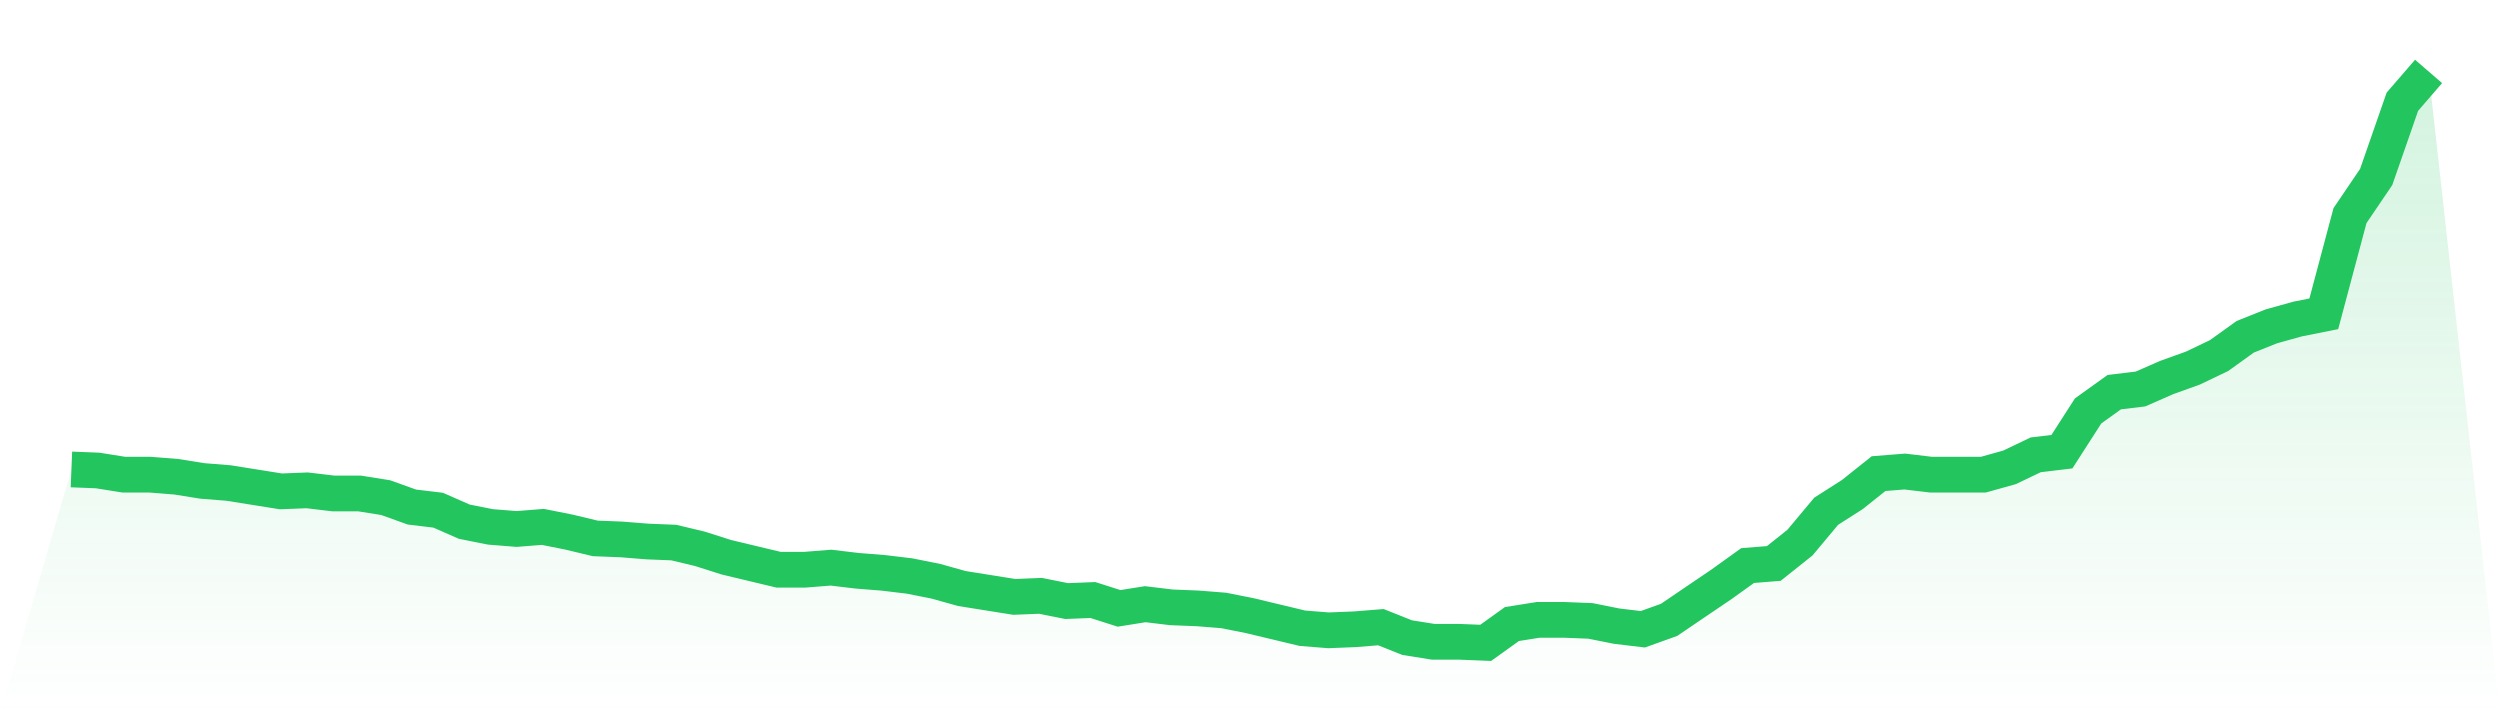 <svg viewBox="0 0 140 40" xmlns="http://www.w3.org/2000/svg">
<defs>
<linearGradient id="gradient" x1="0" x2="0" y1="0" y2="1">
<stop offset="0%" stop-color="#22c55e" stop-opacity="0.2"/>
<stop offset="100%" stop-color="#22c55e" stop-opacity="0"/>
</linearGradient>
</defs>
<path d="M4,26.289 L4,26.289 L5.467,26.347 L6.933,26.581 L8.4,26.581 L9.867,26.698 L11.333,26.932 L12.8,27.049 L14.267,27.283 L15.733,27.517 L17.2,27.459 L18.667,27.634 L20.133,27.634 L21.6,27.868 L23.067,28.395 L24.533,28.57 L26,29.214 L27.467,29.506 L28.933,29.623 L30.4,29.506 L31.867,29.799 L33.333,30.15 L34.8,30.208 L36.267,30.325 L37.733,30.384 L39.2,30.735 L40.667,31.203 L42.133,31.554 L43.6,31.905 L45.067,31.905 L46.533,31.788 L48,31.963 L49.467,32.08 L50.933,32.256 L52.4,32.548 L53.867,32.958 L55.333,33.192 L56.8,33.426 L58.267,33.367 L59.733,33.66 L61.2,33.601 L62.667,34.069 L64.133,33.835 L65.6,34.011 L67.067,34.069 L68.533,34.186 L70,34.479 L71.467,34.83 L72.933,35.181 L74.4,35.298 L75.867,35.239 L77.333,35.122 L78.8,35.707 L80.267,35.941 L81.733,35.941 L83.2,36 L84.667,34.947 L86.133,34.713 L87.6,34.713 L89.067,34.771 L90.533,35.064 L92,35.239 L93.467,34.713 L94.933,33.718 L96.4,32.724 L97.867,31.671 L99.333,31.554 L100.8,30.384 L102.267,28.629 L103.733,27.693 L105.2,26.523 L106.667,26.406 L108.133,26.581 L109.6,26.581 L111.067,26.581 L112.533,26.172 L114,25.47 L115.467,25.294 L116.933,23.013 L118.4,21.96 L119.867,21.784 L121.333,21.141 L122.8,20.614 L124.267,19.912 L125.733,18.859 L127.2,18.274 L128.667,17.865 L130.133,17.572 L131.6,12.073 L133.067,9.909 L134.533,5.697 L136,4 L140,40 L0,40 z" fill="url(#gradient)"/>
<path d="M4,26.289 L4,26.289 L5.467,26.347 L6.933,26.581 L8.4,26.581 L9.867,26.698 L11.333,26.932 L12.8,27.049 L14.267,27.283 L15.733,27.517 L17.2,27.459 L18.667,27.634 L20.133,27.634 L21.6,27.868 L23.067,28.395 L24.533,28.57 L26,29.214 L27.467,29.506 L28.933,29.623 L30.4,29.506 L31.867,29.799 L33.333,30.15 L34.8,30.208 L36.267,30.325 L37.733,30.384 L39.2,30.735 L40.667,31.203 L42.133,31.554 L43.6,31.905 L45.067,31.905 L46.533,31.788 L48,31.963 L49.467,32.08 L50.933,32.256 L52.4,32.548 L53.867,32.958 L55.333,33.192 L56.8,33.426 L58.267,33.367 L59.733,33.66 L61.2,33.601 L62.667,34.069 L64.133,33.835 L65.6,34.011 L67.067,34.069 L68.533,34.186 L70,34.479 L71.467,34.83 L72.933,35.181 L74.4,35.298 L75.867,35.239 L77.333,35.122 L78.8,35.707 L80.267,35.941 L81.733,35.941 L83.2,36 L84.667,34.947 L86.133,34.713 L87.6,34.713 L89.067,34.771 L90.533,35.064 L92,35.239 L93.467,34.713 L94.933,33.718 L96.4,32.724 L97.867,31.671 L99.333,31.554 L100.8,30.384 L102.267,28.629 L103.733,27.693 L105.2,26.523 L106.667,26.406 L108.133,26.581 L109.6,26.581 L111.067,26.581 L112.533,26.172 L114,25.47 L115.467,25.294 L116.933,23.013 L118.4,21.96 L119.867,21.784 L121.333,21.141 L122.8,20.614 L124.267,19.912 L125.733,18.859 L127.2,18.274 L128.667,17.865 L130.133,17.572 L131.6,12.073 L133.067,9.909 L134.533,5.697 L136,4" fill="none" stroke="#22c55e" stroke-width="2"/>
</svg>